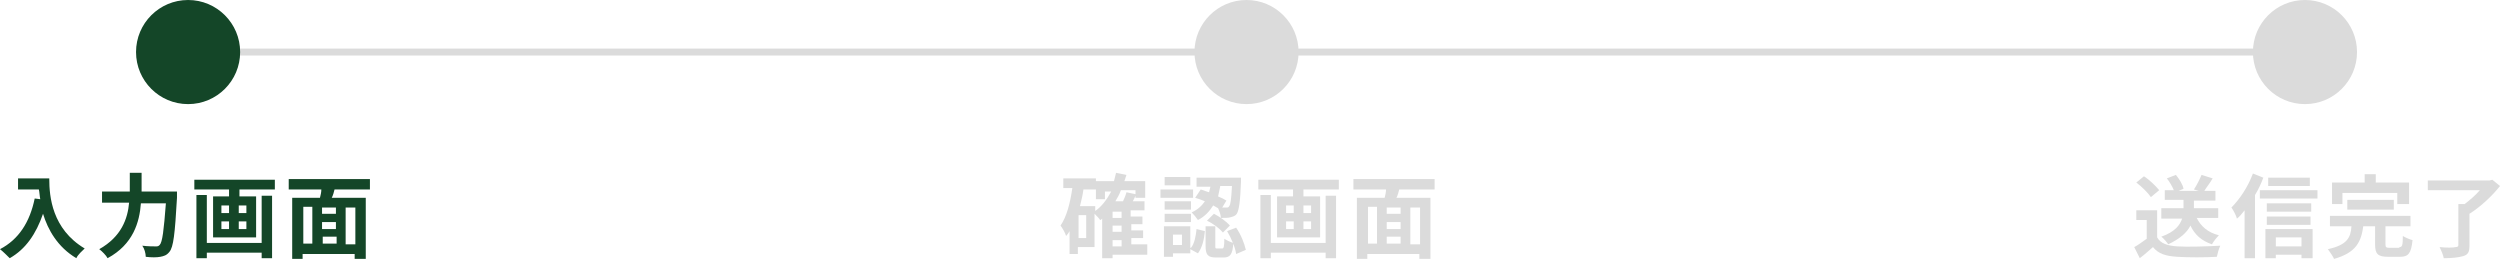 <?xml version="1.0" encoding="utf-8"?>
<!-- Generator: Adobe Illustrator 28.1.0, SVG Export Plug-In . SVG Version: 6.00 Build 0)  -->
<svg version="1.1" id="レイヤー_1" xmlns="http://www.w3.org/2000/svg" xmlns:xlink="http://www.w3.org/1999/xlink" x="0px"
	 y="0px" viewBox="0 0 360.2 37.3" style="enable-background:new 0 0 360.2 37.3;" xml:space="preserve">
<style type="text/css">
	.st0{fill:#144628;}
	.st1{fill:#DBDBDB;}
	.st2{fill:none;stroke:#DBDBDB;stroke-miterlimit:10;}
</style>
<g>
	<g>
		<path class="st0" d="M7.1,25.8c0,2.5,0.4,7.2,5.1,10c-0.3,0.3-1,0.9-1.2,1.4c-2.7-1.6-4.1-4.1-4.8-6.4c-1,2.9-2.5,5.1-4.8,6.4
			c-0.3-0.3-1-1-1.4-1.3c2.7-1.4,4.3-3.9,5-7.3l0.8,0.1c-0.1-0.5-0.1-1-0.2-1.4h-3v-1.6H7.1z"/>
		<path class="st0" d="M25.5,27.8c0,0,0,0.5,0,0.7c-0.3,5.2-0.5,7.1-1.1,7.8c-0.4,0.5-0.8,0.6-1.3,0.7c-0.5,0.1-1.3,0.1-2.1,0
			c0-0.5-0.2-1.2-0.5-1.6c0.8,0.1,1.6,0.1,1.9,0.1c0.3,0,0.4,0,0.6-0.2c0.4-0.4,0.6-2.1,0.9-6h-3.6c-0.2,2.7-1.1,5.9-4.8,7.9
			c-0.2-0.4-0.8-1-1.2-1.3c3.2-1.8,4.1-4.4,4.3-6.7h-3.9v-1.6h4v-2.7h1.7v2.7H25.5z"/>
		<path class="st0" d="M39.6,25.9v1.4h-5.1v1h2.4v5.9h-6.2v-5.9h2.3v-1h-5v-1.4H39.6z M37.7,28.2h1.5v9h-1.5v-0.8h-7.9v0.8h-1.5
			v-9.1h1.5V35h7.9V28.2z M31.9,30.7H33v-1.1h-1.1V30.7z M31.9,33H33v-1.1h-1.1V33z M35.5,29.6h-1.1v1.1h1.1V29.6z M35.5,31.9h-1.1
			V33h1.1V31.9z"/>
		<path class="st0" d="M48.2,27.3c-0.1,0.4-0.2,0.8-0.4,1.2h4.9v8.8h-1.6v-0.7h-7.5v0.7h-1.5v-8.8h4c0.1-0.4,0.2-0.8,0.2-1.2h-4.7
			v-1.5h11.7v1.5H48.2z M43.7,35.1h1.3v-5.3h-1.3V35.1z M48.4,29.9h-2v0.9h2V29.9z M48.4,32h-2v1h2V32z M46.5,35.1h2v-1h-2V35.1z
			 M51.2,29.9h-1.4v5.3h1.4V29.9z"/>
	</g>
	<g>
		<path class="st1" d="M165.3,36.7h-5v0.5h-1.5v-5.7c-0.1,0.1-0.2,0.2-0.3,0.2c-0.1-0.2-0.5-0.6-0.8-0.9v4.8h-2.4v1h-1.2v-3.3
			c-0.1,0.2-0.3,0.5-0.5,0.7c-0.1-0.4-0.5-1.1-0.8-1.5c0.9-1.3,1.4-3.3,1.7-5.4h-1.3v-1.4h4.7v0.4h2.6c0.1-0.4,0.2-0.8,0.3-1.2
			l1.5,0.3c-0.1,0.3-0.2,0.6-0.3,0.9h3v2.4h-1.4v-1.1h-2.1c-0.2,0.6-0.5,1.1-0.8,1.6h1.1c0.2-0.4,0.4-0.9,0.5-1.3l1.4,0.3
			c-0.2,0.4-0.3,0.7-0.5,1h1.7v1.3h-2v0.9h1.7v1.1H163v0.9h1.7v1.1H163v0.9h2.3V36.7z M156.5,31h-1.1v3.3h1.1V31z M157.8,30.4
			c1-0.7,1.7-1.7,2.3-2.8h-0.9v1.1h-1.3v-1.4h-1.8c-0.1,0.8-0.3,1.6-0.5,2.4h2.2V30.4z M161.6,30.5h-1.3v0.9h1.3V30.5z M161.6,32.5
			h-1.3v0.9h1.3V32.5z M160.3,35.5h1.3v-0.9h-1.3V35.5z"/>
		<path class="st1" d="M171.9,28.5h-4.7v-1.2h4.7V28.5z M171.6,35.7c0.5-0.6,0.7-1.7,0.8-2.7l1.2,0.3c-0.1,1.2-0.4,2.4-1,3.2
			l-1.1-0.6v0.6H169V37h-1.3v-4.4h3.8V35.7z M171.6,30.2h-3.8V29h3.8V30.2z M167.8,30.8h3.8V32h-3.8V30.8z M171.5,26.7h-3.7v-1.2
			h3.7V26.7z M170.3,33.8H169v1.5h1.3V33.8z M173,27.3c0.4,0.1,0.8,0.3,1.2,0.4c0.1-0.3,0.1-0.5,0.2-0.8h-2v-1.3h6.4
			c0,0,0,0.4,0,0.6c-0.1,2.9-0.3,4.1-0.6,4.6c-0.2,0.3-0.5,0.4-0.9,0.5c-0.3,0.1-0.8,0.1-1.4,0.1c0-0.4-0.2-1-0.4-1.4
			c-0.2-0.1-0.5-0.3-0.7-0.4c-0.5,0.8-1.2,1.6-2.2,2.1c-0.2-0.3-0.6-0.8-0.9-1.1c0.9-0.4,1.5-1,1.9-1.6c-0.5-0.2-1-0.4-1.4-0.5
			L173,27.3z M176.1,35.8c0.2,0,0.3-0.2,0.3-1.4c0.3,0.2,0.9,0.5,1.3,0.6c-0.1,1.7-0.5,2.1-1.4,2.1h-1.1c-1.2,0-1.5-0.4-1.5-1.7
			v-2.8h1.4v2.8c0,0.4,0,0.4,0.3,0.4H176.1z M174.9,30.8c0.8,0.4,1.8,1.1,2.3,1.7l-1,1c-0.4-0.5-1.4-1.3-2.3-1.7L174.9,30.8z
			 M175.8,26.9c-0.1,0.5-0.2,0.9-0.3,1.4c0.5,0.2,0.9,0.4,1.2,0.6l-0.6,1c0.3,0,0.5,0,0.6,0c0.2,0,0.3,0,0.4-0.2
			c0.2-0.2,0.3-1,0.4-2.9H175.8z M178.1,32.8c0.7,1,1.2,2.3,1.4,3.2l-1.4,0.6c-0.1-0.9-0.7-2.3-1.3-3.3L178.1,32.8z"/>
		<path class="st1" d="M192.9,25.9v1.4h-5.1v1h2.4v5.9H184v-5.9h2.3v-1h-5v-1.4H192.9z M191,28.2h1.5v9H191v-0.8h-7.9v0.8h-1.5v-9.1
			h1.5V35h7.9V28.2z M185.3,30.7h1.1v-1.1h-1.1V30.7z M185.3,33h1.1v-1.1h-1.1V33z M188.9,29.6h-1.1v1.1h1.1V29.6z M188.9,31.9h-1.1
			V33h1.1V31.9z"/>
		<path class="st1" d="M201.6,27.3c-0.1,0.4-0.2,0.8-0.4,1.2h4.9v8.8h-1.6v-0.7h-7.5v0.7h-1.5v-8.8h4c0.1-0.4,0.2-0.8,0.2-1.2h-4.7
			v-1.5h11.7v1.5H201.6z M197.1,35.1h1.3v-5.3h-1.3V35.1z M201.8,29.9h-2v0.9h2V29.9z M201.8,32h-2v1h2V32z M199.8,35.1h2v-1h-2
			V35.1z M204.6,29.9h-1.4v5.3h1.4V29.9z"/>
	</g>
	<g>
		<path class="st1" d="M310.8,34.2c0.5,0.9,1.5,1.2,2.9,1.3c1.5,0.1,4.4,0,6.2-0.1c-0.2,0.4-0.4,1.1-0.5,1.6c-1.6,0.1-4.2,0.1-5.7,0
			c-1.6-0.1-2.7-0.4-3.5-1.4c-0.6,0.5-1.1,1-1.9,1.6l-0.8-1.6c0.6-0.3,1.2-0.8,1.8-1.2v-2.7h-1.5v-1.4h3V34.2z M309.9,28.4
			c-0.4-0.6-1.3-1.5-2.1-2.1l1.1-0.9c0.8,0.5,1.7,1.4,2.2,2L309.9,28.4z M316.5,31.4c0.6,1.2,1.6,2.1,3.2,2.5
			c-0.3,0.3-0.8,0.9-1,1.3c-1.5-0.5-2.5-1.4-3.1-2.7c-0.5,1-1.5,1.9-3.2,2.7c-0.2-0.3-0.7-0.9-1-1.1c2-0.7,2.7-1.7,3-2.6h-3V30h3.2
			v-1.2h-2.7v-1.4h1.3c-0.2-0.5-0.6-1.2-1-1.7l1.3-0.5c0.5,0.6,1,1.4,1.1,2l-0.7,0.3h2.9l-0.7-0.2c0.4-0.6,0.8-1.4,1.1-2.1l1.6,0.5
			c-0.4,0.7-0.9,1.3-1.2,1.8h1.6v1.4h-3.1V30h3.5v1.4H316.5z"/>
		<path class="st1" d="M326.1,25.6c-0.3,0.8-0.7,1.7-1.2,2.5v9.1h-1.5v-6.9c-0.4,0.5-0.7,0.9-1.1,1.2c-0.1-0.4-0.5-1.2-0.8-1.6
			c1.2-1.2,2.4-3,3.1-4.9L326.1,25.6z M333.9,27.4v1.2h-8.3v-1.2H333.9z M326.4,33h6.8v4.2h-1.6v-0.5h-3.7v0.5h-1.5V33z M333,30.5
			h-6.4v-1.2h6.4V30.5z M326.6,31.2h6.3v1.2h-6.3V31.2z M332.8,26.8h-6v-1.2h6V26.8z M327.9,34.2v1.3h3.7v-1.3H327.9z"/>
		<path class="st1" d="M345.7,35.6c0.4,0,0.5-0.2,0.5-1.6c0.3,0.2,1,0.5,1.4,0.6c-0.2,1.9-0.6,2.4-1.8,2.4h-1.7
			c-1.5,0-1.9-0.4-1.9-1.8v-2.6h-1.7c-0.3,2.2-1,3.8-4.2,4.7c-0.2-0.4-0.6-1-0.9-1.4c2.8-0.6,3.3-1.7,3.4-3.3h-3.1v-1.5h11.6v1.5
			h-3.6v2.6c0,0.4,0.1,0.5,0.5,0.5H345.7z M337.6,29.4h-1.6v-3.1h4.7v-1.2h1.6v1.2h4.8v3.1h-1.7v-1.6h-7.9V29.4z M338.2,30.2v-1.4
			h6.7v1.4H338.2z"/>
		<path class="st1" d="M360.2,26.8c-1.1,1.4-2.8,3-4.4,4v4.6c0,0.9-0.2,1.3-0.9,1.5c-0.7,0.2-1.6,0.3-2.8,0.3
			c-0.1-0.5-0.4-1.2-0.6-1.6c0.9,0.1,2,0.1,2.3,0c0.3,0,0.4-0.1,0.4-0.3v-5.9h0.9c0.8-0.6,1.6-1.3,2.2-2h-7.5V26h8.9l0.4-0.1
			L360.2,26.8z"/>
	</g>
	<g>
		<line class="st2" x1="28.7" y1="7.5" x2="179.6" y2="7.5"/>
		<circle class="st0" cx="27.1" cy="7.5" r="7.5"/>
		<line class="st2" x1="179.6" y1="7.5" x2="334.6" y2="7.5"/>
		<circle class="st1" cx="179.6" cy="7.5" r="7.5"/>
		<circle class="st1" cx="332.1" cy="7.5" r="7.5"/>
	</g>
</g>
</svg>
